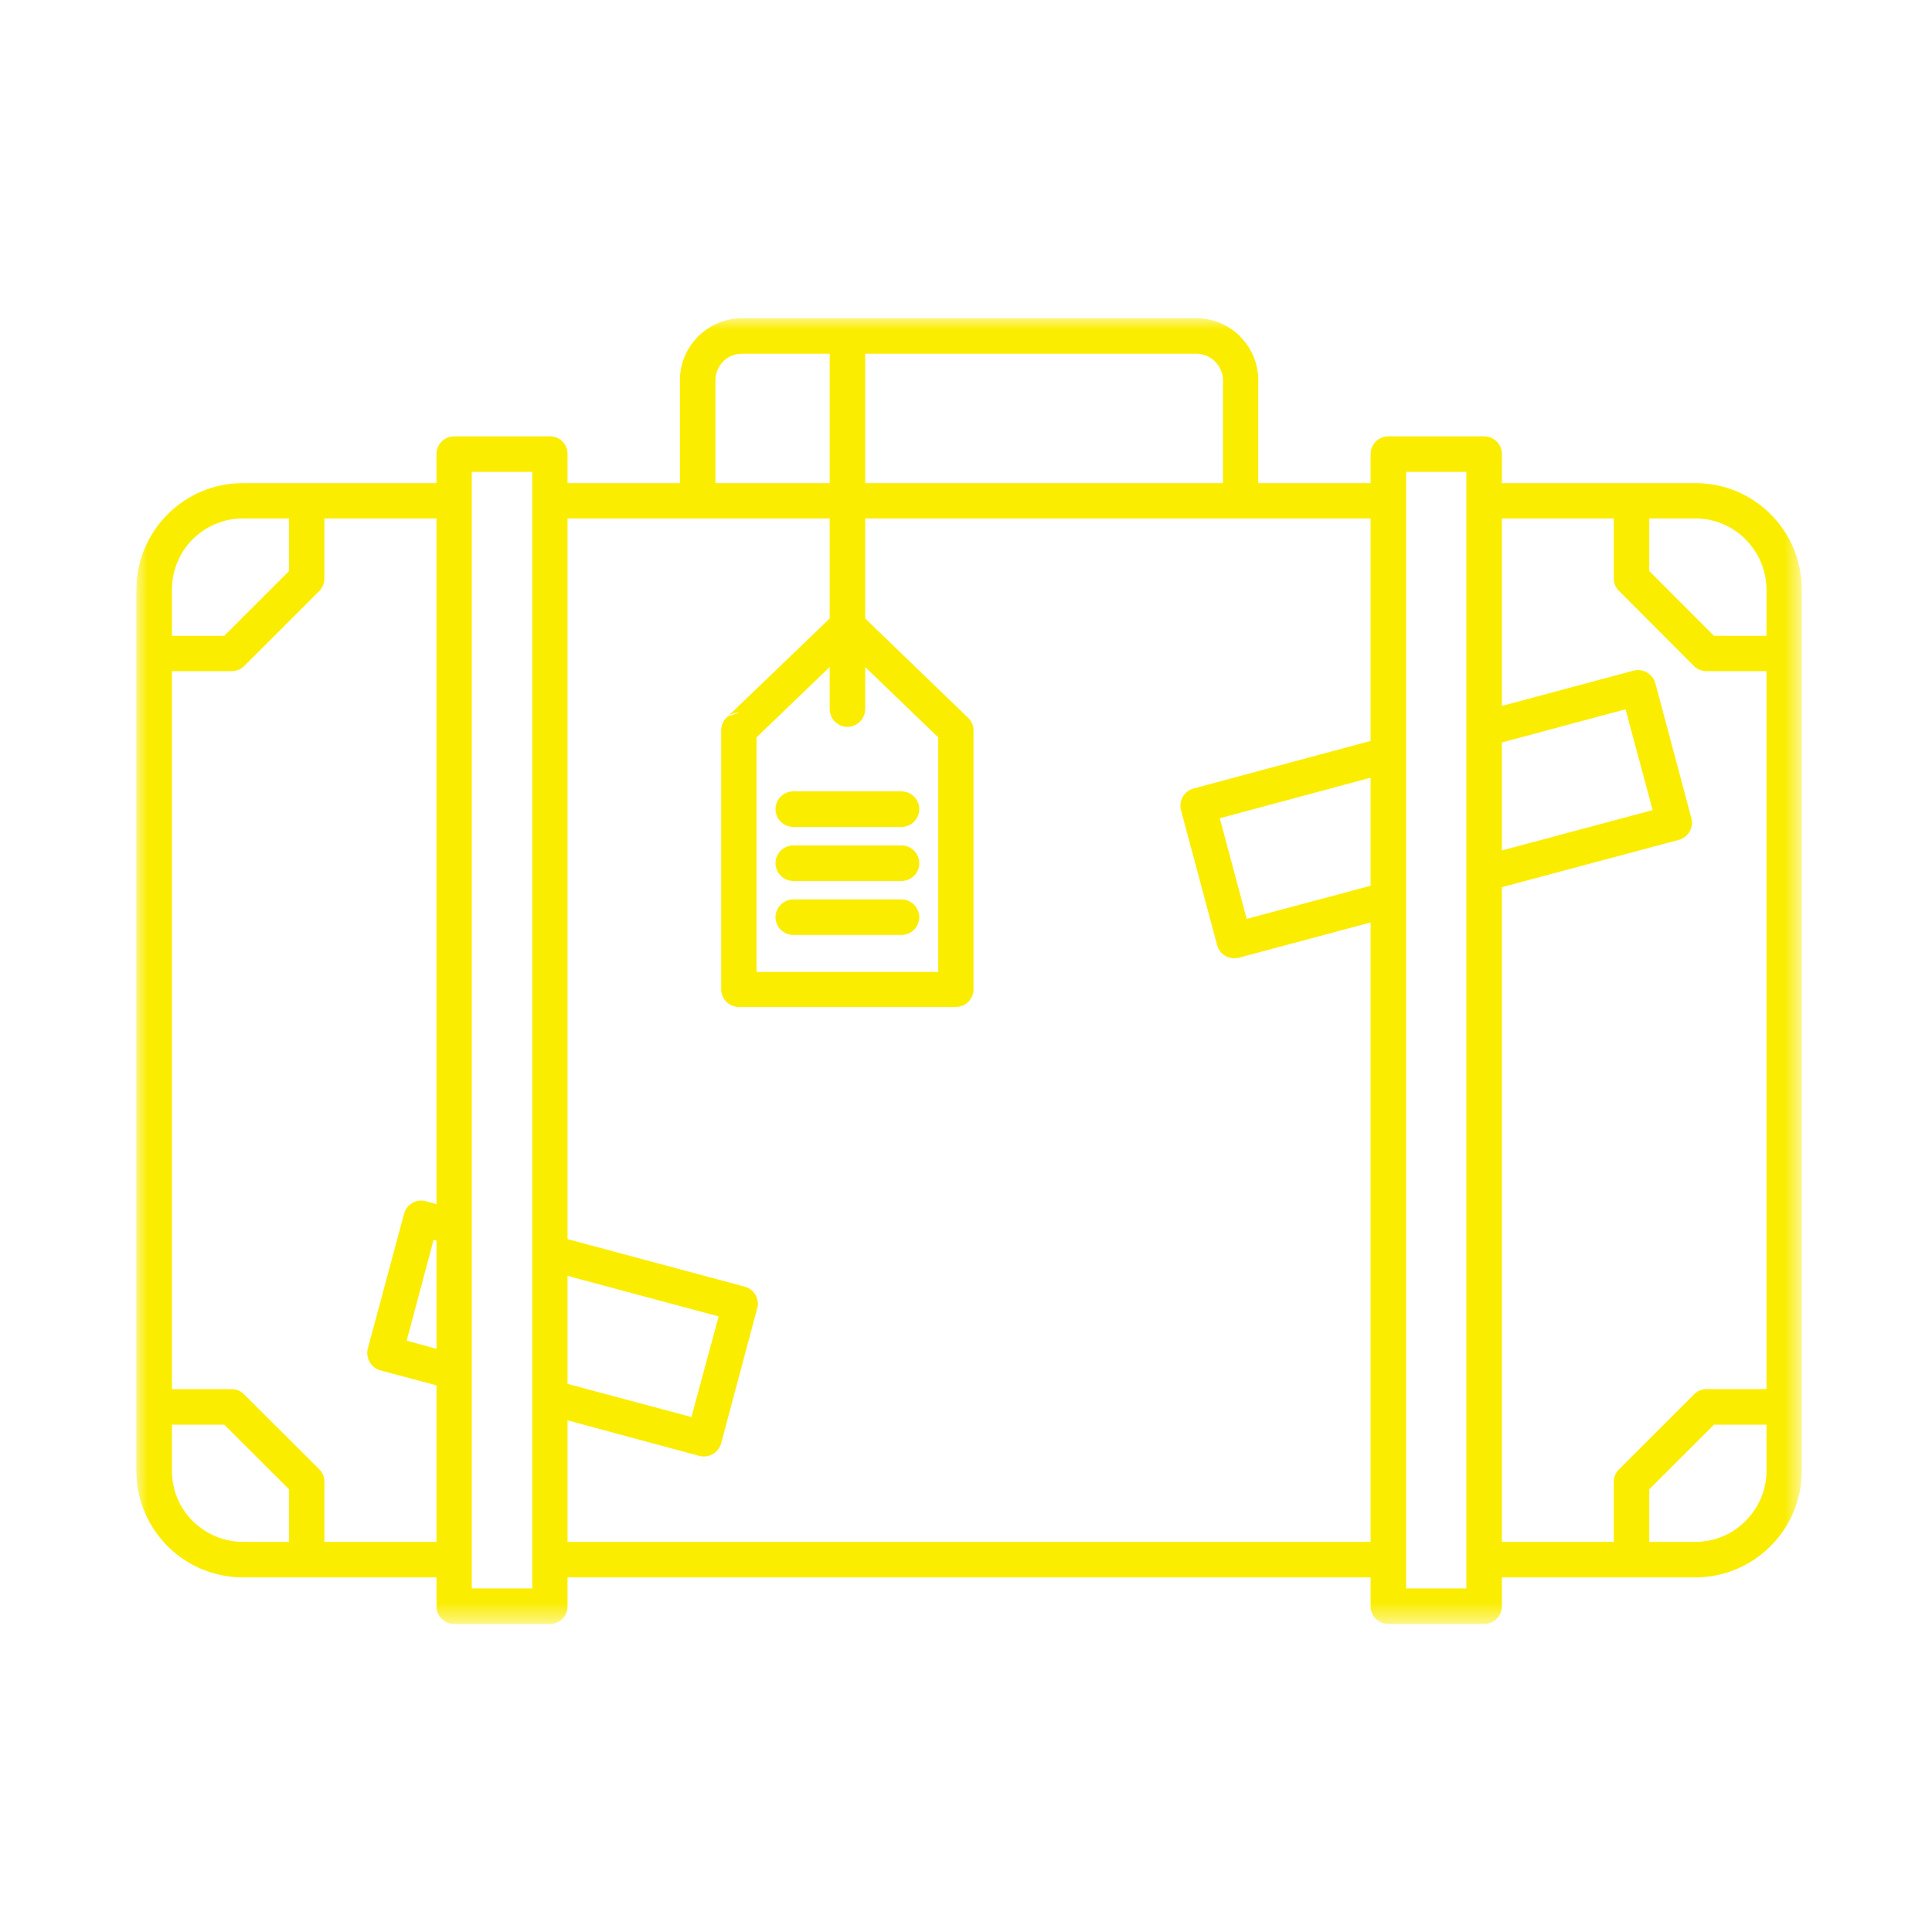 <?xml version="1.0" encoding="UTF-8"?>
<svg width="85px" height="85px" viewBox="0 0 85 85" version="1.1" xmlns="http://www.w3.org/2000/svg" xmlns:xlink="http://www.w3.org/1999/xlink">
    <!-- Generator: Sketch 63.1 (92452) - https://sketch.com -->
    <title>群組copycopycopycopycopycopycopycopy</title>
    <desc>Created with Sketch.</desc>
    <defs>
        <polygon id="path-1" points="0 0.001 73.269 0.001 73.269 57.447 0 57.447"></polygon>
    </defs>
    <g id="page-1" stroke="none" stroke-width="1" fill="none" fill-rule="evenodd">
        <g id="00_index_a" transform="translate(-1470, -6570)">
            <g id="群組" transform="translate(1476, 6584)">
                <mask id="mask-2" fill="white">
                    <use xlink:href="#path-1"></use>
                </mask>
                <g id="Clip-2"></g>
                <path d="M66.561,53.836 L66.561,51.523 L69.406,48.681 L71.718,48.681 L71.718,50.718 C71.718,51.575 71.359,52.356 70.797,52.914 C70.237,53.486 69.457,53.836 68.591,53.836 L66.561,53.836 Z M68.591,8.809 C69.457,8.809 70.237,9.168 70.797,9.727 C71.359,10.299 71.718,11.081 71.718,11.935 L71.718,13.973 L69.406,13.973 L66.561,11.123 L66.561,8.809 L68.591,8.809 Z M1.565,48.681 L1.565,50.718 C1.565,51.575 1.913,52.356 2.474,52.914 C3.043,53.475 3.825,53.836 4.681,53.836 L6.718,53.836 L6.718,51.523 L3.868,48.681 L1.565,48.681 Z M17.416,6.761 L14.757,6.761 L14.757,55.883 L17.416,55.883 L17.416,54.617 L17.416,47.496 L17.416,47.477 L17.416,41.118 L17.416,8.037 L17.416,6.761 Z M30.503,7.256 L30.503,1.563 L26.651,1.563 C26.323,1.563 26.026,1.69 25.816,1.903 C25.616,2.112 25.476,2.409 25.476,2.724 L25.476,7.256 L30.503,7.256 Z M32.066,1.563 L32.066,7.256 L47.806,7.256 L47.806,2.724 C47.806,2.409 47.666,2.112 47.456,1.903 L47.425,1.871 C47.212,1.681 46.94,1.563 46.633,1.563 L32.066,1.563 Z M31.265,0.001 L31.285,0.001 L31.306,0.001 L46.633,0.001 C47.35,0.001 48.017,0.285 48.511,0.75 C48.523,0.771 48.542,0.781 48.556,0.803 C49.05,1.29 49.358,1.976 49.358,2.724 L49.358,7.256 L54.3,7.256 L54.3,5.979 C54.3,5.545 54.648,5.197 55.083,5.197 L59.295,5.197 C59.73,5.197 60.078,5.545 60.078,5.979 L60.078,7.256 L65.781,7.256 L68.591,7.256 C69.891,7.256 71.052,7.774 71.907,8.63 C72.751,9.476 73.269,10.648 73.269,11.935 L73.269,14.755 L73.269,47.9 L73.269,50.718 C73.269,51.998 72.751,53.169 71.907,54.014 L71.895,54.026 C71.052,54.87 69.879,55.398 68.591,55.398 L65.781,55.398 L60.078,55.398 L60.078,56.666 C60.078,57.099 59.73,57.447 59.295,57.447 L55.083,57.447 C54.648,57.447 54.3,57.099 54.3,56.666 L54.3,55.398 L18.97,55.398 L18.97,56.666 C18.97,57.099 18.634,57.447 18.198,57.447 L13.986,57.447 C13.552,57.447 13.204,57.099 13.204,56.666 L13.204,55.398 L7.5,55.398 L4.681,55.398 C3.392,55.398 2.219,54.87 1.373,54.026 C0.53,53.179 -0.001,52.008 -0.001,50.718 L-0.001,47.9 L-0.001,14.755 L-0.001,11.935 C-0.001,10.648 0.53,9.476 1.373,8.63 L1.385,8.618 C2.229,7.774 3.402,7.256 4.681,7.256 L7.5,7.256 L13.204,7.256 L13.204,5.979 C13.204,5.545 13.552,5.197 13.986,5.197 L18.198,5.197 C18.634,5.197 18.97,5.545 18.97,5.979 L18.97,7.256 L23.913,7.256 L23.913,2.724 C23.913,1.976 24.218,1.3 24.715,0.803 C25.213,0.306 25.901,0.001 26.651,0.001 L31.265,0.001 Z M26.015,17.523 C26.152,17.418 26.323,17.354 26.512,17.354 L26.015,17.523 Z M35.279,28.761 L35.279,18.442 L32.066,15.347 L32.066,17.195 C32.066,17.628 31.707,17.979 31.285,17.979 C30.854,17.979 30.503,17.628 30.503,17.195 L30.503,15.347 L27.284,18.442 L27.284,28.761 L35.279,28.761 Z M54.3,20.216 L54.3,24.97 L48.85,26.427 L47.666,22 L54.3,20.216 Z M18.97,40.516 L26.765,42.608 C27.177,42.714 27.431,43.147 27.314,43.559 L25.73,49.493 C25.616,49.916 25.18,50.16 24.768,50.054 L18.97,48.49 L18.97,53.836 L54.3,53.836 L54.3,26.585 L48.502,28.137 C48.09,28.244 47.657,28 47.55,27.588 L45.958,21.642 C45.85,21.23 46.094,20.808 46.505,20.692 L54.3,18.599 L54.3,8.809 L48.577,8.809 L32.066,8.809 L32.066,13.213 L36.589,17.576 C36.746,17.724 36.831,17.913 36.831,18.125 L36.831,29.532 C36.831,29.953 36.483,30.303 36.048,30.303 L26.512,30.303 C26.079,30.303 25.73,29.953 25.73,29.532 L25.73,18.125 C25.73,17.883 25.846,17.671 26.015,17.523 L30.503,13.213 L30.503,8.809 L24.695,8.809 L18.97,8.809 L18.97,40.516 Z M25.616,43.917 L18.97,42.133 L18.97,46.886 L24.421,48.343 L25.616,43.917 Z M60.078,23.416 L60.078,18.665 L65.517,17.206 L66.71,21.642 L60.078,23.416 Z M58.514,24.441 L58.514,24.441 L58.514,18.073 L58.514,18.05 L58.514,8.037 L58.514,6.761 L55.864,6.761 L55.864,8.037 L55.864,19.201 L55.864,25.57 L55.864,25.581 L55.864,54.617 L55.864,55.883 L58.514,55.883 L58.514,54.617 L58.514,24.441 Z M67.864,22.951 L60.078,25.032 L60.078,53.836 L64.999,53.836 L64.999,51.194 C64.999,50.993 65.075,50.792 65.231,50.645 L68.517,47.361 L68.528,47.35 C68.665,47.2 68.865,47.117 69.087,47.117 L71.718,47.117 L71.718,15.527 L69.087,15.527 C68.865,15.527 68.665,15.441 68.528,15.305 L65.231,11.999 C65.075,11.851 64.999,11.65 64.999,11.448 L64.999,8.809 L60.078,8.809 L60.078,17.058 L65.867,15.505 C66.288,15.399 66.71,15.643 66.828,16.055 L68.412,21.991 C68.528,22.413 68.273,22.835 67.864,22.951 L67.864,22.951 Z M13.204,46.95 L13.204,53.836 L8.273,53.836 L8.273,51.194 C8.273,50.993 8.197,50.792 8.05,50.645 L4.755,47.361 L4.742,47.35 C4.607,47.2 4.405,47.117 4.196,47.117 L1.565,47.117 L1.565,15.527 L4.196,15.527 C4.405,15.527 4.607,15.441 4.742,15.305 L8.05,11.999 C8.197,11.851 8.273,11.65 8.273,11.448 L8.273,8.809 L13.204,8.809 L13.204,38.974 L12.729,38.847 C12.318,38.731 11.893,38.984 11.778,39.398 L10.182,45.333 C10.078,45.743 10.32,46.178 10.742,46.294 L13.204,46.95 Z M11.893,44.984 L13.204,45.343 L13.204,40.58 L13.076,40.548 L11.893,44.984 Z M28.899,24.759 C28.476,24.759 28.119,24.409 28.119,23.977 C28.119,23.543 28.476,23.195 28.899,23.195 L33.663,23.195 C34.094,23.195 34.444,23.543 34.444,23.977 C34.444,24.409 34.094,24.759 33.663,24.759 L28.899,24.759 Z M28.899,27.134 C28.476,27.134 28.119,26.785 28.119,26.352 C28.119,25.93 28.476,25.57 28.899,25.57 L33.663,25.57 C34.094,25.57 34.444,25.93 34.444,26.352 C34.444,26.785 34.094,27.134 33.663,27.134 L28.899,27.134 Z M28.899,22.381 C28.476,22.381 28.119,22.032 28.119,21.599 C28.119,21.166 28.476,20.817 28.899,20.817 L33.663,20.817 C34.094,20.817 34.444,21.166 34.444,21.599 C34.444,22.032 34.094,22.381 33.663,22.381 L28.899,22.381 Z M1.565,13.973 L3.868,13.973 L6.718,11.123 L6.718,8.809 L4.681,8.809 C3.814,8.809 3.043,9.168 2.474,9.727 C1.913,10.299 1.565,11.069 1.565,11.935 L1.565,13.973 Z" id="Fill-1" fill="#FBED00" mask="url(#mask-2)"></path>
            </g>
        </g>
    </g>
</svg>